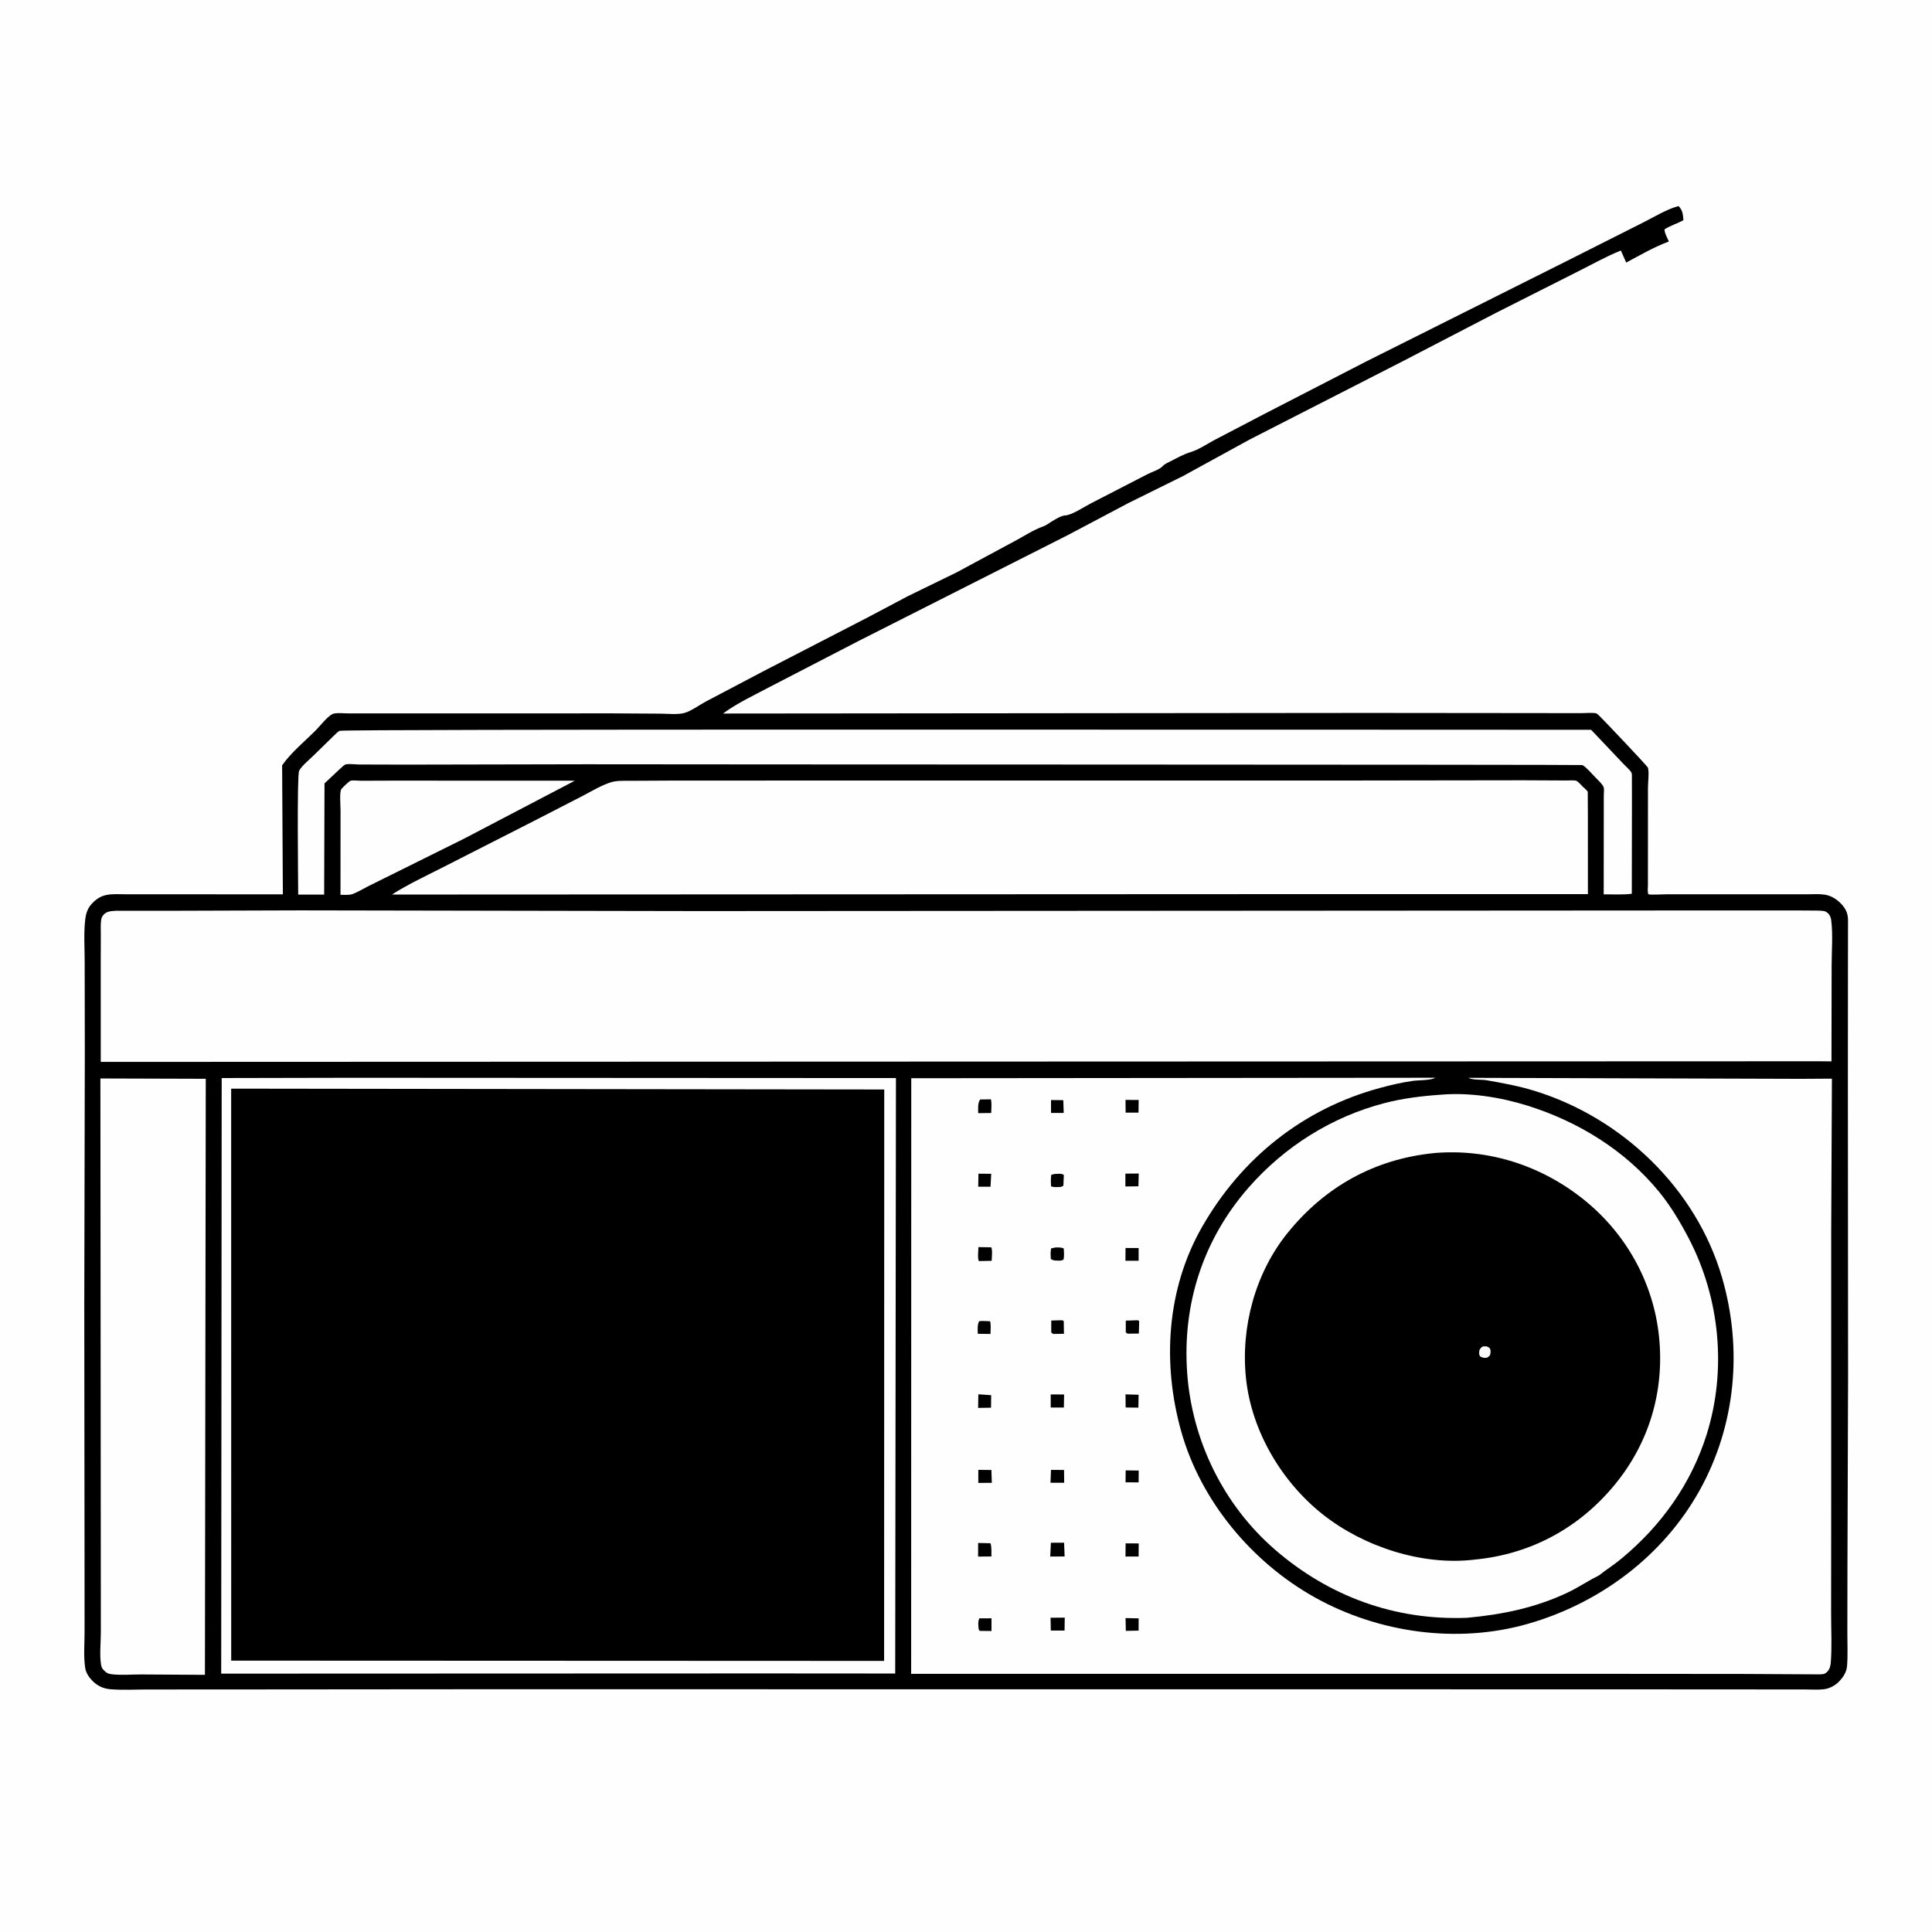 <svg version="1.1" xmlns="http://www.w3.org/2000/svg" style="display: block;" viewBox="0 0 2048 2048" width="1024" height="1024">
<path transform="translate(0,0)" fill="rgb(254,254,254)" d="M -0 -0 L 2048 0 L 2048 2048 L -0 2048 L -0 -0 z"/>
<path transform="translate(0,0)" fill="rgb(0,0,0)" d="M 1779.14 218.5 L 1779.52 218.642 C 1783.84 223.045 1783.97 227.596 1784.5 233.396 C 1777.94 237.077 1770.93 238.952 1764.45 243.125 C 1764.45 247.083 1767.51 252.343 1769.05 256.032 C 1753.31 261.834 1738.59 270.443 1723.83 278.349 L 1718.22 265.601 C 1703.07 271.559 1688.58 279.851 1674 287.108 L 1585.23 331.937 L 1485.79 383.54 L 1325.06 465.717 L 1254.02 504.651 L 1196.51 533.08 L 1132.03 567.182 L 910.519 679.266 L 815.532 728.391 C 799.219 737.048 781.28 745.403 766.432 756.374 L 1450.03 755.741 L 1627.25 755.912 L 1675.18 755.982 C 1680.29 756.019 1687.15 755.203 1692.09 756.133 C 1692.35 756.183 1693.88 757.413 1693.94 757.46 C 1697.67 760.684 1746.5 812.263 1746.91 813.84 C 1748.32 819.182 1746.91 829.304 1746.91 835.042 L 1746.88 917.929 L 1746.87 938.103 C 1746.87 940.575 1746.41 944.075 1746.93 946.46 C 1747.04 946.972 1747.03 947.633 1747.46 947.941 C 1748.63 948.791 1764.91 947.955 1767.28 947.956 L 1880.83 947.991 L 1915.95 947.969 C 1921.89 947.975 1928.39 947.453 1934.26 948.375 C 1940.09 949.292 1945.37 952.157 1949.7 956.126 C 1955.38 961.343 1958.74 966.723 1958.97 974.5 L 1958.9 1032.18 L 1958.83 1141.5 L 1959.04 1459.69 L 1958.37 1661.61 L 1958.27 1731.34 C 1958.23 1742.8 1958.91 1754.93 1957.91 1766.33 C 1957.33 1772.87 1953.72 1778.07 1949.27 1782.68 C 1945.26 1786.82 1939.25 1789.95 1933.5 1790.66 C 1927.06 1791.46 1919.97 1790.88 1913.47 1790.88 L 1874.06 1790.86 L 1741.72 1790.78 L 1300.5 1790.7 L 488.903 1790.68 L 237.906 1790.89 L 157.372 1790.92 C 144.085 1790.91 130.207 1791.74 116.996 1790.66 C 109.414 1790.04 103.208 1787.07 97.869 1781.65 C 94.127 1777.85 91.064 1773.16 90.261 1767.79 C 88.462 1755.76 89.675 1741.89 89.645 1729.7 L 89.609 1651.47 L 89.346 1382.38 L 89.91 1117.56 L 89.767 1020.42 C 89.799 1005.49 88.575 989.399 90.366 974.651 C 91.28 967.121 93.288 961.821 98.841 956.431 C 102.955 952.438 107.351 949.791 113.025 948.666 C 119.698 947.343 127.383 947.983 134.187 947.97 L 170.356 947.982 L 299.85 948.035 L 299.067 811.236 C 308.671 797.519 323.165 785.818 334.939 773.93 C 339.804 769.017 346.403 760.207 352.223 756.998 C 355.434 755.228 365.639 756.244 369.619 756.242 L 418.208 756.252 L 648.893 756.196 L 700.251 756.502 C 707.751 756.55 718.987 757.796 726 755.62 C 733.326 753.348 741.216 747.374 748.065 743.744 L 807.751 712.305 L 920.072 654.352 L 962.292 632.006 L 1014 606.781 L 1077.02 572.837 C 1086.2 567.909 1095.28 561.881 1105.1 558.308 C 1107.14 557.564 1108.76 556.804 1110.58 555.583 C 1114.63 552.865 1124.3 546.538 1128.94 546.394 C 1135.99 546.175 1149.05 537.381 1155.7 533.945 L 1216.2 502.744 C 1220.95 500.233 1228.87 497.987 1232.33 494.276 C 1234.82 491.593 1238.32 490.257 1241.56 488.588 C 1247.96 485.298 1255.25 481.248 1262.14 479.215 C 1270.77 476.667 1279.15 470.785 1287.19 466.529 L 1340.45 438.698 L 1448.39 383.098 L 1662.45 275.88 L 1742.1 235.713 C 1753.5 230.047 1766.86 221.7 1779.14 218.5 z"/>
<path transform="translate(0,0)" fill="rgb(254,254,254)" d="M 415.299 827.51 L 609.332 827.584 L 491.375 889.305 L 418.017 925.698 L 390.202 939.5 C 384.894 942.156 379.447 945.569 373.924 947.671 C 370.335 949.037 364.789 948.488 360.941 948.531 L 360.987 858.734 C 360.988 854.665 359.69 839.094 361.899 836.354 C 363.121 834.839 369.972 828.145 371.498 827.673 C 374.003 826.9 379.759 827.642 382.544 827.632 L 415.299 827.51 z"/>
<path transform="translate(0,0)" fill="rgb(254,254,254)" d="M 1426.25 773.5 L 1686.65 773.607 L 1720.96 809.79 C 1723.14 812.162 1728.2 816.486 1729.51 819.217 C 1730.07 820.382 1729.85 824.033 1729.88 825.5 L 1729.94 847.198 L 1729.78 947.411 C 1720.15 948.667 1709.73 947.962 1699.99 948.028 L 1700.06 863.35 L 1700.08 843.055 C 1700.08 840.707 1700.54 837.19 1700.08 834.95 C 1699.5 832.09 1693.21 826.125 1691.06 823.938 C 1687.53 820.347 1681.64 813.325 1677.4 810.993 C 1676.38 810.437 711.164 810.405 621.5 810.153 L 429.033 810.536 L 380.305 810.389 C 376.867 810.38 369.335 809.403 366.288 810.353 C 364.715 810.843 361.852 813.745 360.5 814.942 L 343.989 830.414 L 343.617 948.307 L 316.099 948.283 C 316.094 933.591 314.661 821.641 317.1 817.003 C 319.87 811.737 328.583 804.698 332.946 800.322 L 353.367 780.371 C 355.047 778.874 358.007 775.624 359.959 774.706 C 364.136 772.743 1326.6 773.635 1426.25 773.5 z"/>
<path transform="translate(0,0)" fill="rgb(254,254,254)" d="M 106.43 1143.22 L 218.123 1143.56 L 217.23 1775.4 L 149.472 1774.99 C 139.281 1774.96 127.802 1776.04 117.812 1774.69 C 114.298 1774.21 112.849 1773.21 110.325 1770.81 C 108.338 1768.93 107.567 1767.3 107.128 1764.61 C 105.414 1754.11 106.901 1741.23 106.898 1730.44 L 106.852 1649.9 L 106.43 1143.22 z"/>
<path transform="translate(0,0)" fill="rgb(254,254,254)" d="M 701.377 827.506 L 717.168 827.424 L 1426.95 827.39 L 1614.22 827.129 L 1660.07 827.346 C 1662.74 827.413 1668.63 826.858 1670.93 827.671 C 1672.71 828.303 1676.34 832.427 1677.87 833.946 C 1679.08 835.154 1682.21 837.667 1682.91 839.054 C 1683.21 839.641 1683.06 842.908 1683.09 843.73 L 1683.21 861.185 L 1683.25 947.818 L 1399.5 947.801 L 415.487 948.256 C 432.662 937.23 451.672 928.502 469.84 919.193 L 566.258 870.102 L 617.424 843.782 C 627.039 838.807 637.465 832.326 647.855 829.184 C 654.27 827.244 661.629 827.741 668.278 827.686 L 701.377 827.506 z"/>
<path transform="translate(0,0)" fill="rgb(254,254,254)" d="M 1527.52 1160.42 C 1557.51 1157.86 1590.42 1163.05 1619 1171.97 C 1672.86 1188.79 1722.66 1219.34 1758.66 1263.33 C 1771.04 1278.47 1781.34 1295.78 1790.35 1313.12 C 1823.22 1376.39 1830.52 1452.38 1809.13 1520.58 C 1792.76 1572.72 1761.22 1616.91 1719.45 1651.65 C 1713.34 1656.73 1707 1661.24 1700.5 1665.79 C 1698.05 1667.51 1696.04 1669.57 1693.33 1670.9 C 1682.85 1676.06 1673.16 1682.7 1662.53 1687.8 C 1628.29 1704.21 1592.73 1711.48 1555.25 1714.92 C 1479.02 1717.95 1409.02 1692.46 1351.56 1642.7 C 1296.89 1595.37 1263.49 1526.91 1258.43 1455 C 1253.31 1382.3 1275.32 1314 1323.5 1258.94 C 1361.44 1215.58 1411.57 1183.91 1467.46 1169.38 C 1487.13 1164.27 1507.28 1161.8 1527.52 1160.42 z"/>
<path transform="translate(0,0)" fill="rgb(0,0,0)" d="M 1519.51 1222.4 L 1519.78 1222.33 C 1577.76 1217.27 1634.09 1235.51 1679.3 1271.97 C 1724.05 1308.05 1752.92 1360.12 1758.69 1417.4 C 1764.47 1474.87 1748.14 1529.84 1711.23 1574.44 C 1673.3 1620.26 1621.9 1647.77 1562.75 1653.28 L 1561.83 1653.4 C 1506.92 1659.66 1445.34 1639.44 1402.36 1605.46 C 1358.51 1570.79 1326.69 1516.96 1320.8 1461.1 C 1315.09 1407 1330.56 1349.41 1364.99 1306.86 C 1404.52 1258 1456.84 1228.82 1519.51 1222.4 z"/>
<path transform="translate(0,0)" fill="rgb(254,254,254)" d="M 1571.31 1427.5 L 1572.32 1427.3 C 1575.88 1426.93 1576.82 1427.18 1579.5 1429.48 C 1579.92 1430.95 1580.21 1432.14 1580.04 1433.68 C 1579.62 1437.24 1579.25 1437.08 1576.5 1439.14 C 1573.55 1439.72 1571.68 1439.36 1569.1 1437.91 C 1568.27 1436.61 1567.93 1435.79 1567.97 1434.23 C 1568.05 1430.28 1568.59 1430.15 1571.31 1427.5 z"/>
<path transform="translate(0,0)" fill="rgb(254,254,254)" d="M 122.886 965.463 L 186.187 965.442 L 318.074 965.032 L 741.286 965.786 L 1819.54 965.112 L 1900.03 965.1 L 1924.35 965.236 C 1927.1 965.306 1932.41 965.199 1935 966.213 C 1935.71 966.493 1937.63 967.841 1938.21 968.5 C 1939.76 970.282 1940.78 972.646 1941.09 974.984 C 1943.13 990.239 1941.61 1008.08 1941.6 1023.58 L 1941.44 1125.1 L 1927.18 1124.98 L 106.806 1125.65 L 106.78 1022.93 L 106.871 991.406 C 106.914 986.08 106.462 980.199 107.259 974.972 C 107.514 973.303 108.24 971.579 109.293 970.248 C 112.764 965.855 117.771 965.807 122.886 965.463 z"/>
<path transform="translate(0,0)" fill="rgb(254,254,254)" d="M 1453.87 1142.52 L 1521.5 1142.46 C 1516.45 1145.38 1504 1144.9 1497.7 1145.77 C 1486.13 1147.36 1474.5 1150.13 1463.24 1153.16 C 1381.53 1175.1 1315.87 1227.68 1274.13 1300.8 C 1236.63 1366.48 1231.93 1444.99 1252 1516.88 C 1272.71 1591.07 1327.17 1656.3 1394.26 1693.58 C 1461.52 1730.95 1544.66 1742.65 1619.14 1721.47 C 1695.61 1699.72 1763.01 1649.53 1801.81 1579.57 C 1840.07 1510.59 1847.35 1429.65 1825.45 1354.27 C 1798.06 1259.98 1719.59 1184.87 1626.37 1156.26 C 1609.93 1151.21 1592.92 1148.06 1576 1145.12 C 1570.53 1144.17 1561.05 1145.06 1556.5 1142.54 L 1909.32 1143.61 L 1941.9 1143.41 L 1941.15 1305.83 L 1941.14 1601.98 L 1941.05 1709.69 C 1941.02 1727.04 1942.07 1745.22 1940.7 1762.5 C 1940.41 1766.1 1939.36 1769.99 1936.57 1772.5 C 1934 1774.82 1932.08 1774.79 1928.79 1774.9 L 1847.44 1774.46 L 1703.29 1774.34 L 965.862 1774.34 L 965.967 1142.97 L 1453.87 1142.52 z"/>
<path transform="translate(0,0)" fill="rgb(0,0,0)" d="M 1193.26 1558.66 L 1207.1 1558.86 L 1206.98 1571.4 L 1193.12 1571.31 L 1193.26 1558.66 z"/>
<path transform="translate(0,0)" fill="rgb(0,0,0)" d="M 1114.12 1166.1 L 1127.15 1166.22 L 1127.57 1179.78 L 1114.14 1179.76 L 1114.12 1166.1 z"/>
<path transform="translate(0,0)" fill="rgb(0,0,0)" d="M 1037.93 1400.5 C 1041.62 1400.02 1045.83 1400.51 1049.58 1400.58 C 1050.6 1404.81 1050.03 1409.68 1049.95 1414.04 L 1036.52 1413.88 C 1036.45 1409.37 1035.79 1404.61 1037.93 1400.5 z"/>
<path transform="translate(0,0)" fill="rgb(0,0,0)" d="M 1193.14 1715.23 L 1207.03 1715.54 L 1206.94 1728.53 L 1193.43 1728.78 L 1193.14 1715.23 z"/>
<path transform="translate(0,0)" fill="rgb(0,0,0)" d="M 1037.2 1244.16 L 1050.73 1244.28 L 1049.99 1257.95 L 1036.95 1257.95 L 1037.2 1244.16 z"/>
<path transform="translate(0,0)" fill="rgb(0,0,0)" d="M 1038.23 1715.5 L 1051.03 1715.48 L 1051.03 1728.94 L 1038.5 1728.8 L 1037.41 1727 C 1037.15 1723.16 1036.3 1718.99 1038.23 1715.5 z"/>
<path transform="translate(0,0)" fill="rgb(0,0,0)" d="M 1193.09 1165.96 L 1207.04 1165.98 L 1206.87 1179.43 L 1193.21 1179.45 L 1193.09 1165.96 z"/>
<path transform="translate(0,0)" fill="rgb(0,0,0)" d="M 1117.75 1244.5 C 1121.07 1244.41 1125 1243.55 1127.7 1245.5 L 1127.24 1256.96 L 1124.5 1258.21 C 1121.2 1258.29 1117.17 1258.84 1114.13 1257.5 C 1113.89 1253.33 1113.8 1249.48 1114.38 1245.34 L 1117.75 1244.5 z"/>
<path transform="translate(0,0)" fill="rgb(0,0,0)" d="M 1193.11 1322.92 L 1206.99 1322.99 L 1207 1336.43 L 1193 1336.43 L 1193.11 1322.92 z"/>
<path transform="translate(0,0)" fill="rgb(0,0,0)" d="M 1119.02 1322.36 C 1121.92 1322.41 1125.07 1322.07 1127.67 1323.5 C 1127.83 1327.46 1128.23 1331.44 1127.37 1335.34 L 1124.23 1336.34 C 1120.81 1336.17 1116.48 1336.75 1113.9 1334.5 C 1113.71 1330.68 1113.4 1327.07 1114.29 1323.31 L 1119.02 1322.36 z"/>
<path transform="translate(0,0)" fill="rgb(0,0,0)" d="M 1193.09 1478.1 L 1206.98 1478.45 L 1206.74 1492.17 L 1193.23 1491.98 L 1193.09 1478.1 z"/>
<path transform="translate(0,0)" fill="rgb(0,0,0)" d="M 1037.09 1478.01 L 1050.69 1478.94 L 1050.53 1492.21 L 1036.84 1492.45 L 1037.09 1478.01 z"/>
<path transform="translate(0,0)" fill="rgb(0,0,0)" d="M 1192.98 1244.09 L 1207.12 1243.99 L 1206.77 1257.53 L 1192.94 1257.7 L 1192.98 1244.09 z"/>
<path transform="translate(0,0)" fill="rgb(0,0,0)" d="M 1125.81 1399.5 L 1127.62 1400.27 L 1127.82 1413.86 L 1116.5 1414.05 L 1114.36 1412.5 L 1114.39 1399.81 L 1125.81 1399.5 z"/>
<path transform="translate(0,0)" fill="rgb(0,0,0)" d="M 1037.05 1558.1 L 1050.95 1558.29 L 1051.37 1571.86 L 1037.04 1571.95 L 1037.05 1558.1 z"/>
<path transform="translate(0,0)" fill="rgb(0,0,0)" d="M 1193.18 1636.05 L 1207.09 1636.09 L 1206.96 1649.97 L 1193.07 1650.01 L 1193.18 1636.05 z"/>
<path transform="translate(0,0)" fill="rgb(0,0,0)" d="M 1114.1 1558.14 L 1127.93 1558.24 L 1128.09 1571.78 L 1113.56 1571.79 L 1114.1 1558.14 z"/>
<path transform="translate(0,0)" fill="rgb(0,0,0)" d="M 1113.8 1478.14 L 1127.98 1478.21 L 1127.75 1492.05 L 1113.82 1492.02 L 1113.8 1478.14 z"/>
<path transform="translate(0,0)" fill="rgb(0,0,0)" d="M 1206.03 1399.5 L 1207.58 1400.31 L 1207.22 1413.61 L 1195.5 1413.76 L 1193.37 1412.5 L 1193.38 1399.91 L 1206.03 1399.5 z"/>
<path transform="translate(0,0)" fill="rgb(0,0,0)" d="M 1036.85 1635.61 L 1049.94 1635.9 C 1051.37 1639.93 1050.82 1645.61 1050.95 1649.92 L 1036.83 1650.04 L 1036.85 1635.61 z"/>
<path transform="translate(0,0)" fill="rgb(0,0,0)" d="M 1038.97 1165.5 L 1050.46 1165.33 C 1051.41 1169.83 1050.8 1175.19 1050.75 1179.81 L 1036.92 1179.98 C 1036.93 1175.15 1036.26 1169.52 1038.97 1165.5 z"/>
<path transform="translate(0,0)" fill="rgb(0,0,0)" d="M 1113.64 1714.86 L 1128.67 1714.76 L 1128.48 1728.48 L 1113.9 1728.46 L 1113.64 1714.86 z"/>
<path transform="translate(0,0)" fill="rgb(0,0,0)" d="M 1037.16 1321.99 L 1050.74 1322.2 C 1052.31 1324.9 1051.24 1333.08 1051.22 1336.51 L 1037.62 1336.8 C 1036.06 1333.94 1037.15 1325.55 1037.16 1321.99 z"/>
<path transform="translate(0,0)" fill="rgb(0,0,0)" d="M 1114 1635.38 L 1127.97 1635.32 L 1128.55 1649.92 L 1113.3 1650.01 L 1114 1635.38 z"/>
<path transform="translate(0,0)" fill="rgb(254,254,254)" d="M 373.141 1142.5 L 949.744 1142.81 L 948.95 1774 L 811.5 1773.9 L 234.479 1774.12 L 235.005 1142.78 L 373.141 1142.5 z"/>
<path transform="translate(0,0)" fill="rgb(0,0,0)" d="M 245.036 1154.01 L 937.331 1154.91 L 937.197 1760.63 L 245.084 1760.34 L 245.036 1154.01 z"/>
</svg>